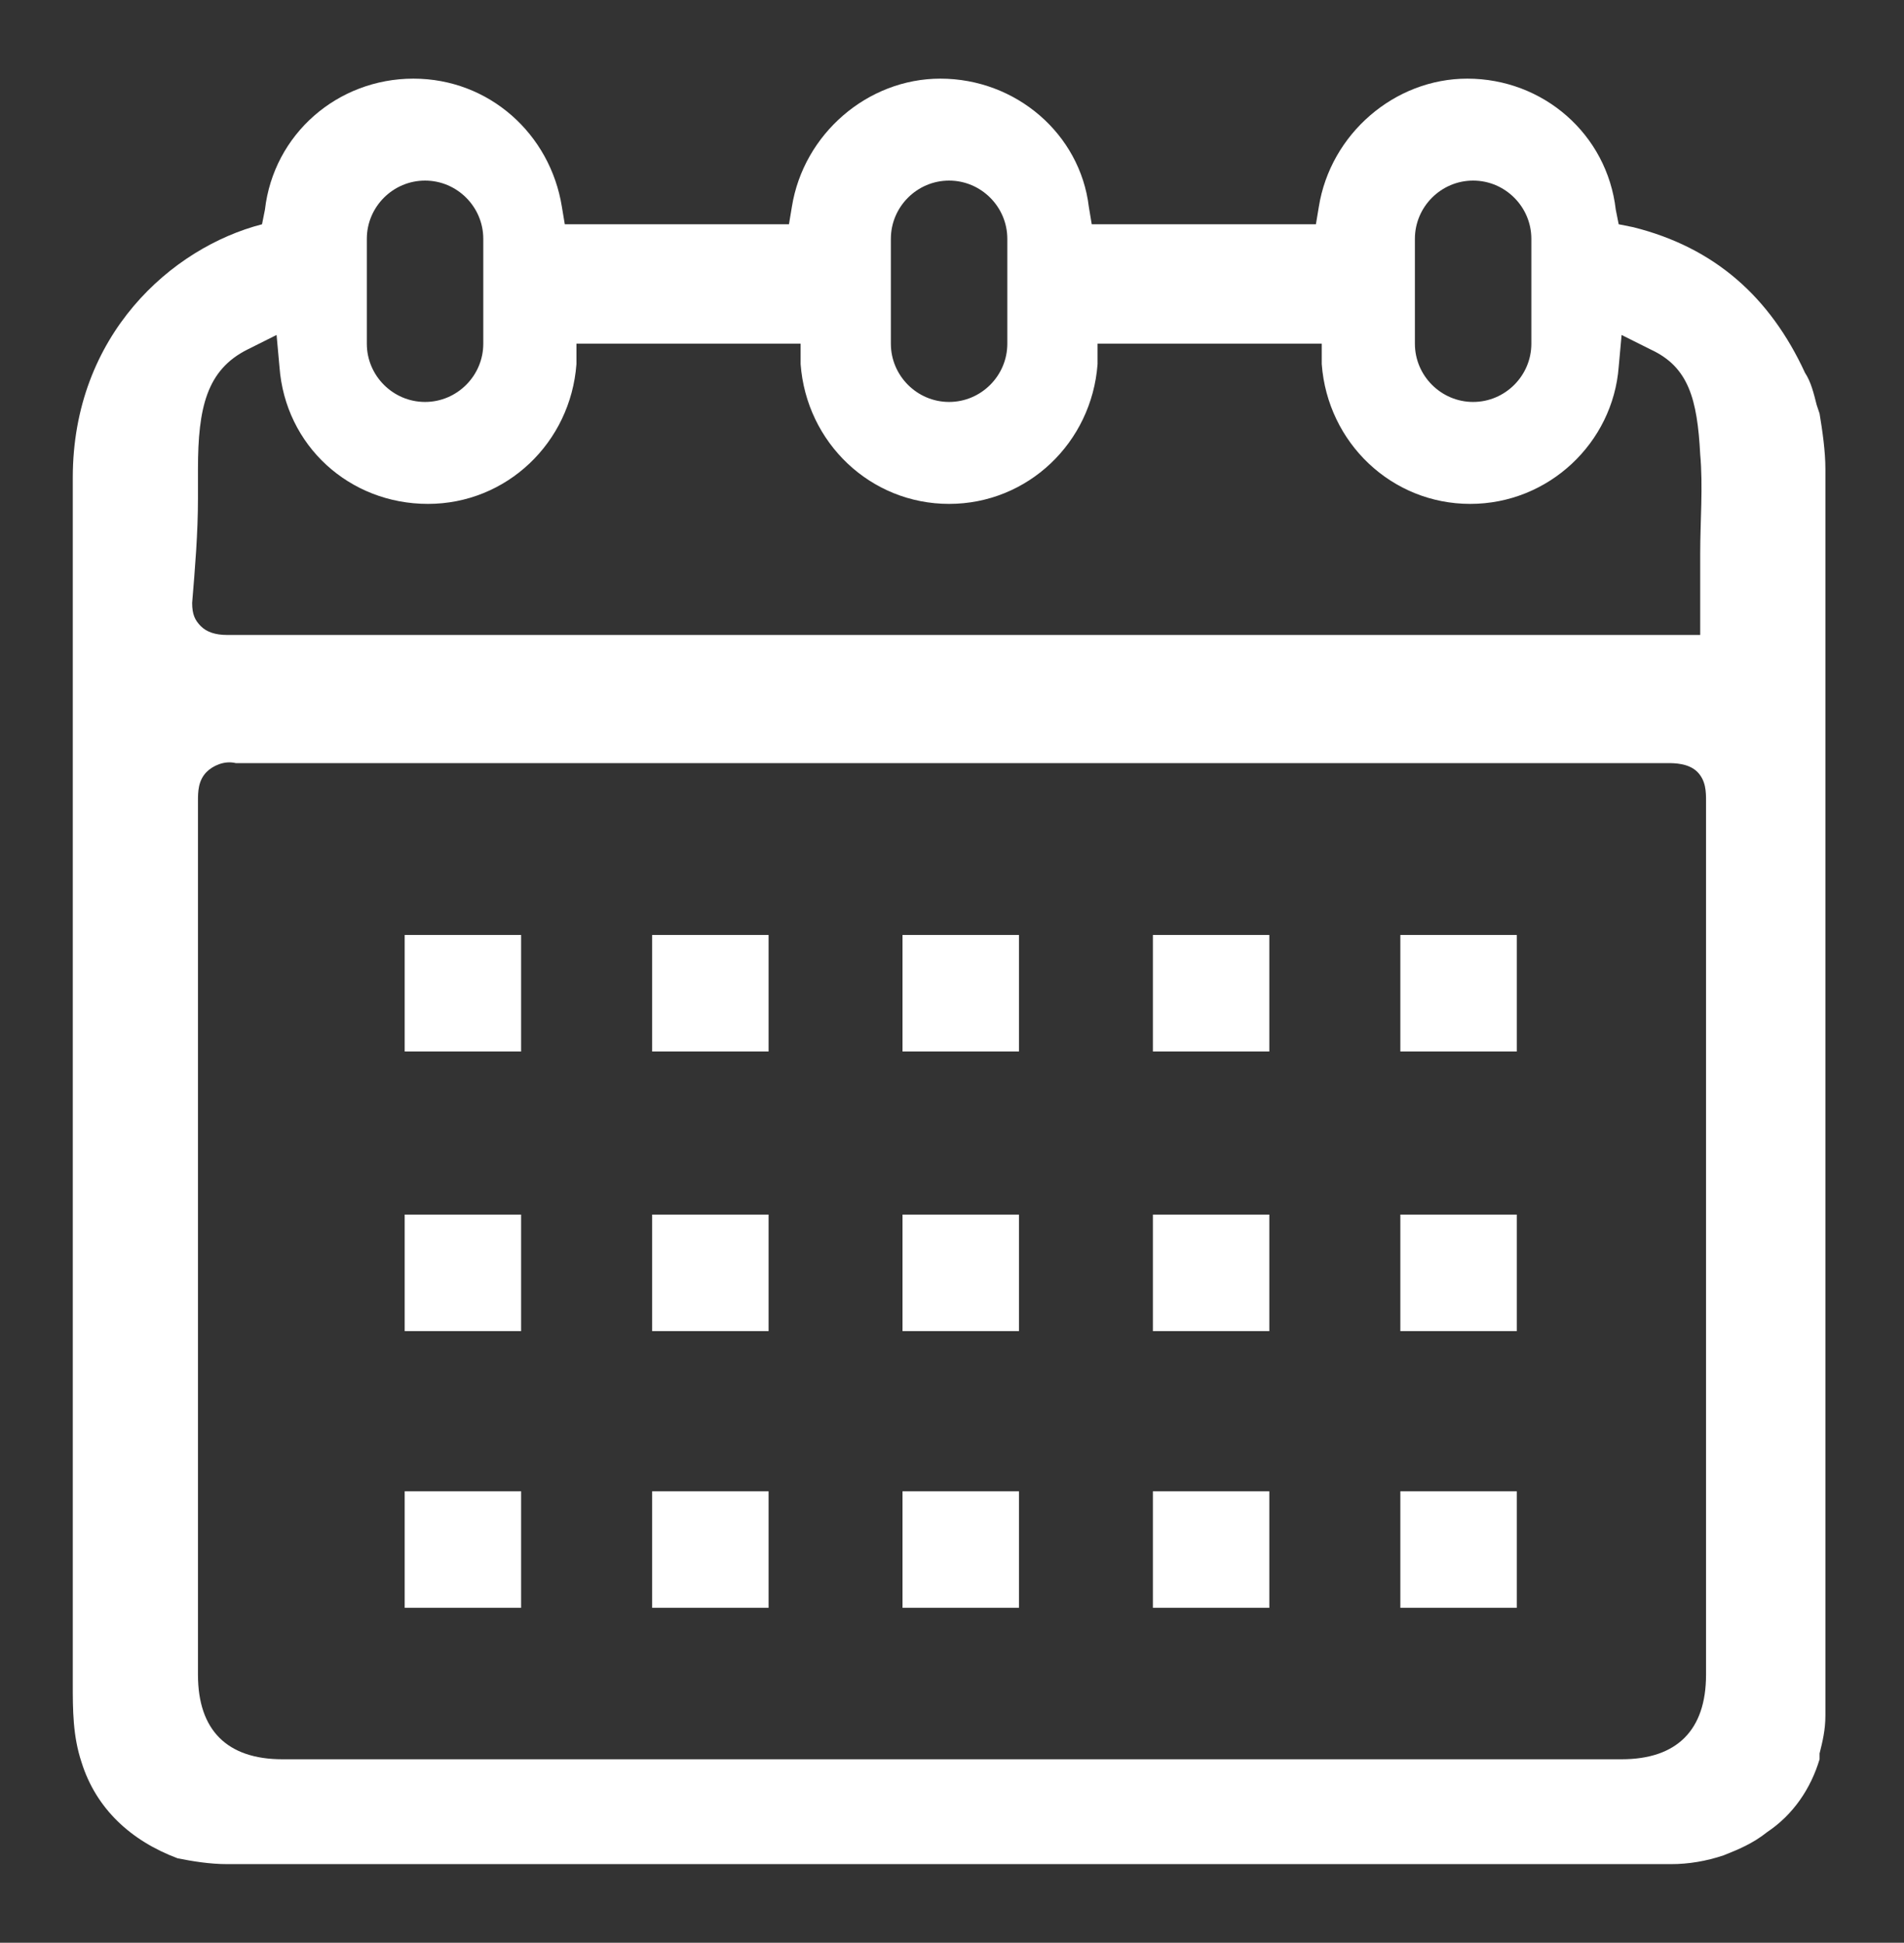 <?xml version="1.0" encoding="UTF-8"?>
<!-- Generator: Adobe Illustrator 27.0.1, SVG Export Plug-In . SVG Version: 6.00 Build 0)  -->
<svg xmlns="http://www.w3.org/2000/svg" xmlns:xlink="http://www.w3.org/1999/xlink" version="1.1" id="Laag_1" x="0px" y="0px" viewBox="0 0 65.4 66.7" style="enable-background:new 0 0 65.4 66.7;" xml:space="preserve">
<rect x="0" y="0" width="65.4" height="66.7" fill="#333333" stroke="none"/>
<style type="text/css">
	.st0{fill:#FFFFFF;}
</style>
<g>
	<g>
		<path class="st0" d="M58.6,51.3v6.2c0,1.9-1,2.9-2.9,2.9h-46c-1.9,0-2.9-1-2.9-2.9v-6.4c0-8,0-14.8,0-23.6c0-0.3,0-0.7,0.3-1    c0.2-0.2,0.6-0.4,1-0.3c7,0,13.4,0,20.2,0h4.6h4.6c6.7,0,12.7,0,19.8,0c0.2,0,0.7,0,1,0.3s0.3,0.7,0.3,1    C58.6,36.4,58.6,43.3,58.6,51.3 M6.8,17.1v-1c0-2.1,0.3-3.4,1.7-4.1l1-0.5l0.1,1.1c0.2,2.7,2.4,4.7,5.1,4.7s4.9-2.1,5.1-4.8v-0.7    h7.7v0.7c0.2,2.7,2.4,4.8,5.1,4.8s4.9-2.1,5.1-4.8v-0.7h7.7v0.7c0.2,2.7,2.4,4.8,5.1,4.8c2.7,0,4.9-2.1,5.1-4.7l0.1-1.1l1,0.5    c1.3,0.6,1.6,1.7,1.7,3.6c0.1,1.1,0,2.3,0,3.4c0,0.7,0,1.4,0,2.1v0.7H44.7c-12.3,0-23.9,0-36.9,0c-0.4,0-0.7-0.1-0.9-0.3    c-0.2-0.2-0.3-0.4-0.3-0.8C6.7,19.5,6.8,18.3,6.8,17.1 M12.6,8.2c0-1.1,0.9-2,2-2s2,0.9,2,2v3.6c0,1.1-0.9,2-2,2s-2-0.9-2-2V8.2z     M30.6,8.2c0-1.1,0.9-2,2-2s2,0.9,2,2v3.6c0,1.1-0.9,2-2,2c-1.1,0-2-0.9-2-2C30.6,11.8,30.6,8.2,30.6,8.2z M48.6,8.2    c0-1.1,0.9-2,2-2s2,0.9,2,2v3.6c0,1.1-0.9,2-2,2s-2-0.9-2-2V8.2z M62.5,60.4L62.5,60.4v-0.2c0.1-0.4,0.2-0.8,0.2-1.3V16.1    c0-0.6-0.1-1.3-0.2-1.9l-0.1-0.3c-0.1-0.4-0.2-0.8-0.4-1.1c-1.2-2.6-3.1-4.3-5.9-5l-0.5-0.1l-0.1-0.5c-0.3-2.6-2.5-4.5-5.1-4.5    c-2.5,0-4.7,1.9-5.1,4.4l-0.1,0.6h-7.7l-0.1-0.6c-0.3-2.5-2.5-4.4-5.1-4.4c-2.5,0-4.7,1.9-5.1,4.4l-0.1,0.6h-7.7l-0.1-0.6    c-0.4-2.5-2.5-4.4-5.1-4.4S9.4,4.6,9.1,7.2L9,7.7c-3.1,0.8-6.5,3.8-6.5,8.7c0,9.3,0,18.7,0,27.8l0,0c0,4.3,0,8.6,0,12.9    c0,0.2,0,0.4,0,0.7c0,0.9,0,1.8,0.3,2.7c0.5,1.6,1.7,2.7,3.3,3.3l0,0C6.6,63.9,7.2,64,7.8,64h49.6c0.6,0,1.2-0.1,1.8-0.3    c0.5-0.2,1-0.4,1.5-0.8C61.6,62.3,62.2,61.4,62.5,60.4"></path>
	</g>
</g>
<rect x="13.9" y="32.1" class="st0" width="4" height="4"></rect>
<rect x="13.9" y="41.7" class="st0" width="4" height="4"></rect>
<rect x="13.9" y="51.2" class="st0" width="4" height="4"></rect>
<rect x="22.4" y="32.1" class="st0" width="4" height="4"></rect>
<rect x="22.4" y="41.7" class="st0" width="4" height="4"></rect>
<rect x="22.4" y="51.2" class="st0" width="4" height="4"></rect>
<rect x="31" y="32.1" class="st0" width="4" height="4"></rect>
<rect x="31" y="41.7" class="st0" width="4" height="4"></rect>
<rect x="31" y="51.2" class="st0" width="4" height="4"></rect>
<rect x="39.6" y="32.1" class="st0" width="4" height="4"></rect>
<rect x="39.6" y="41.7" class="st0" width="4" height="4"></rect>
<rect x="39.6" y="51.2" class="st0" width="4" height="4"></rect>
<rect x="48.1" y="32.1" class="st0" width="4" height="4"></rect>
<rect x="48.1" y="41.7" class="st0" width="4" height="4"></rect>
<rect x="48.1" y="51.2" class="st0" width="4" height="4"></rect>
</svg>

